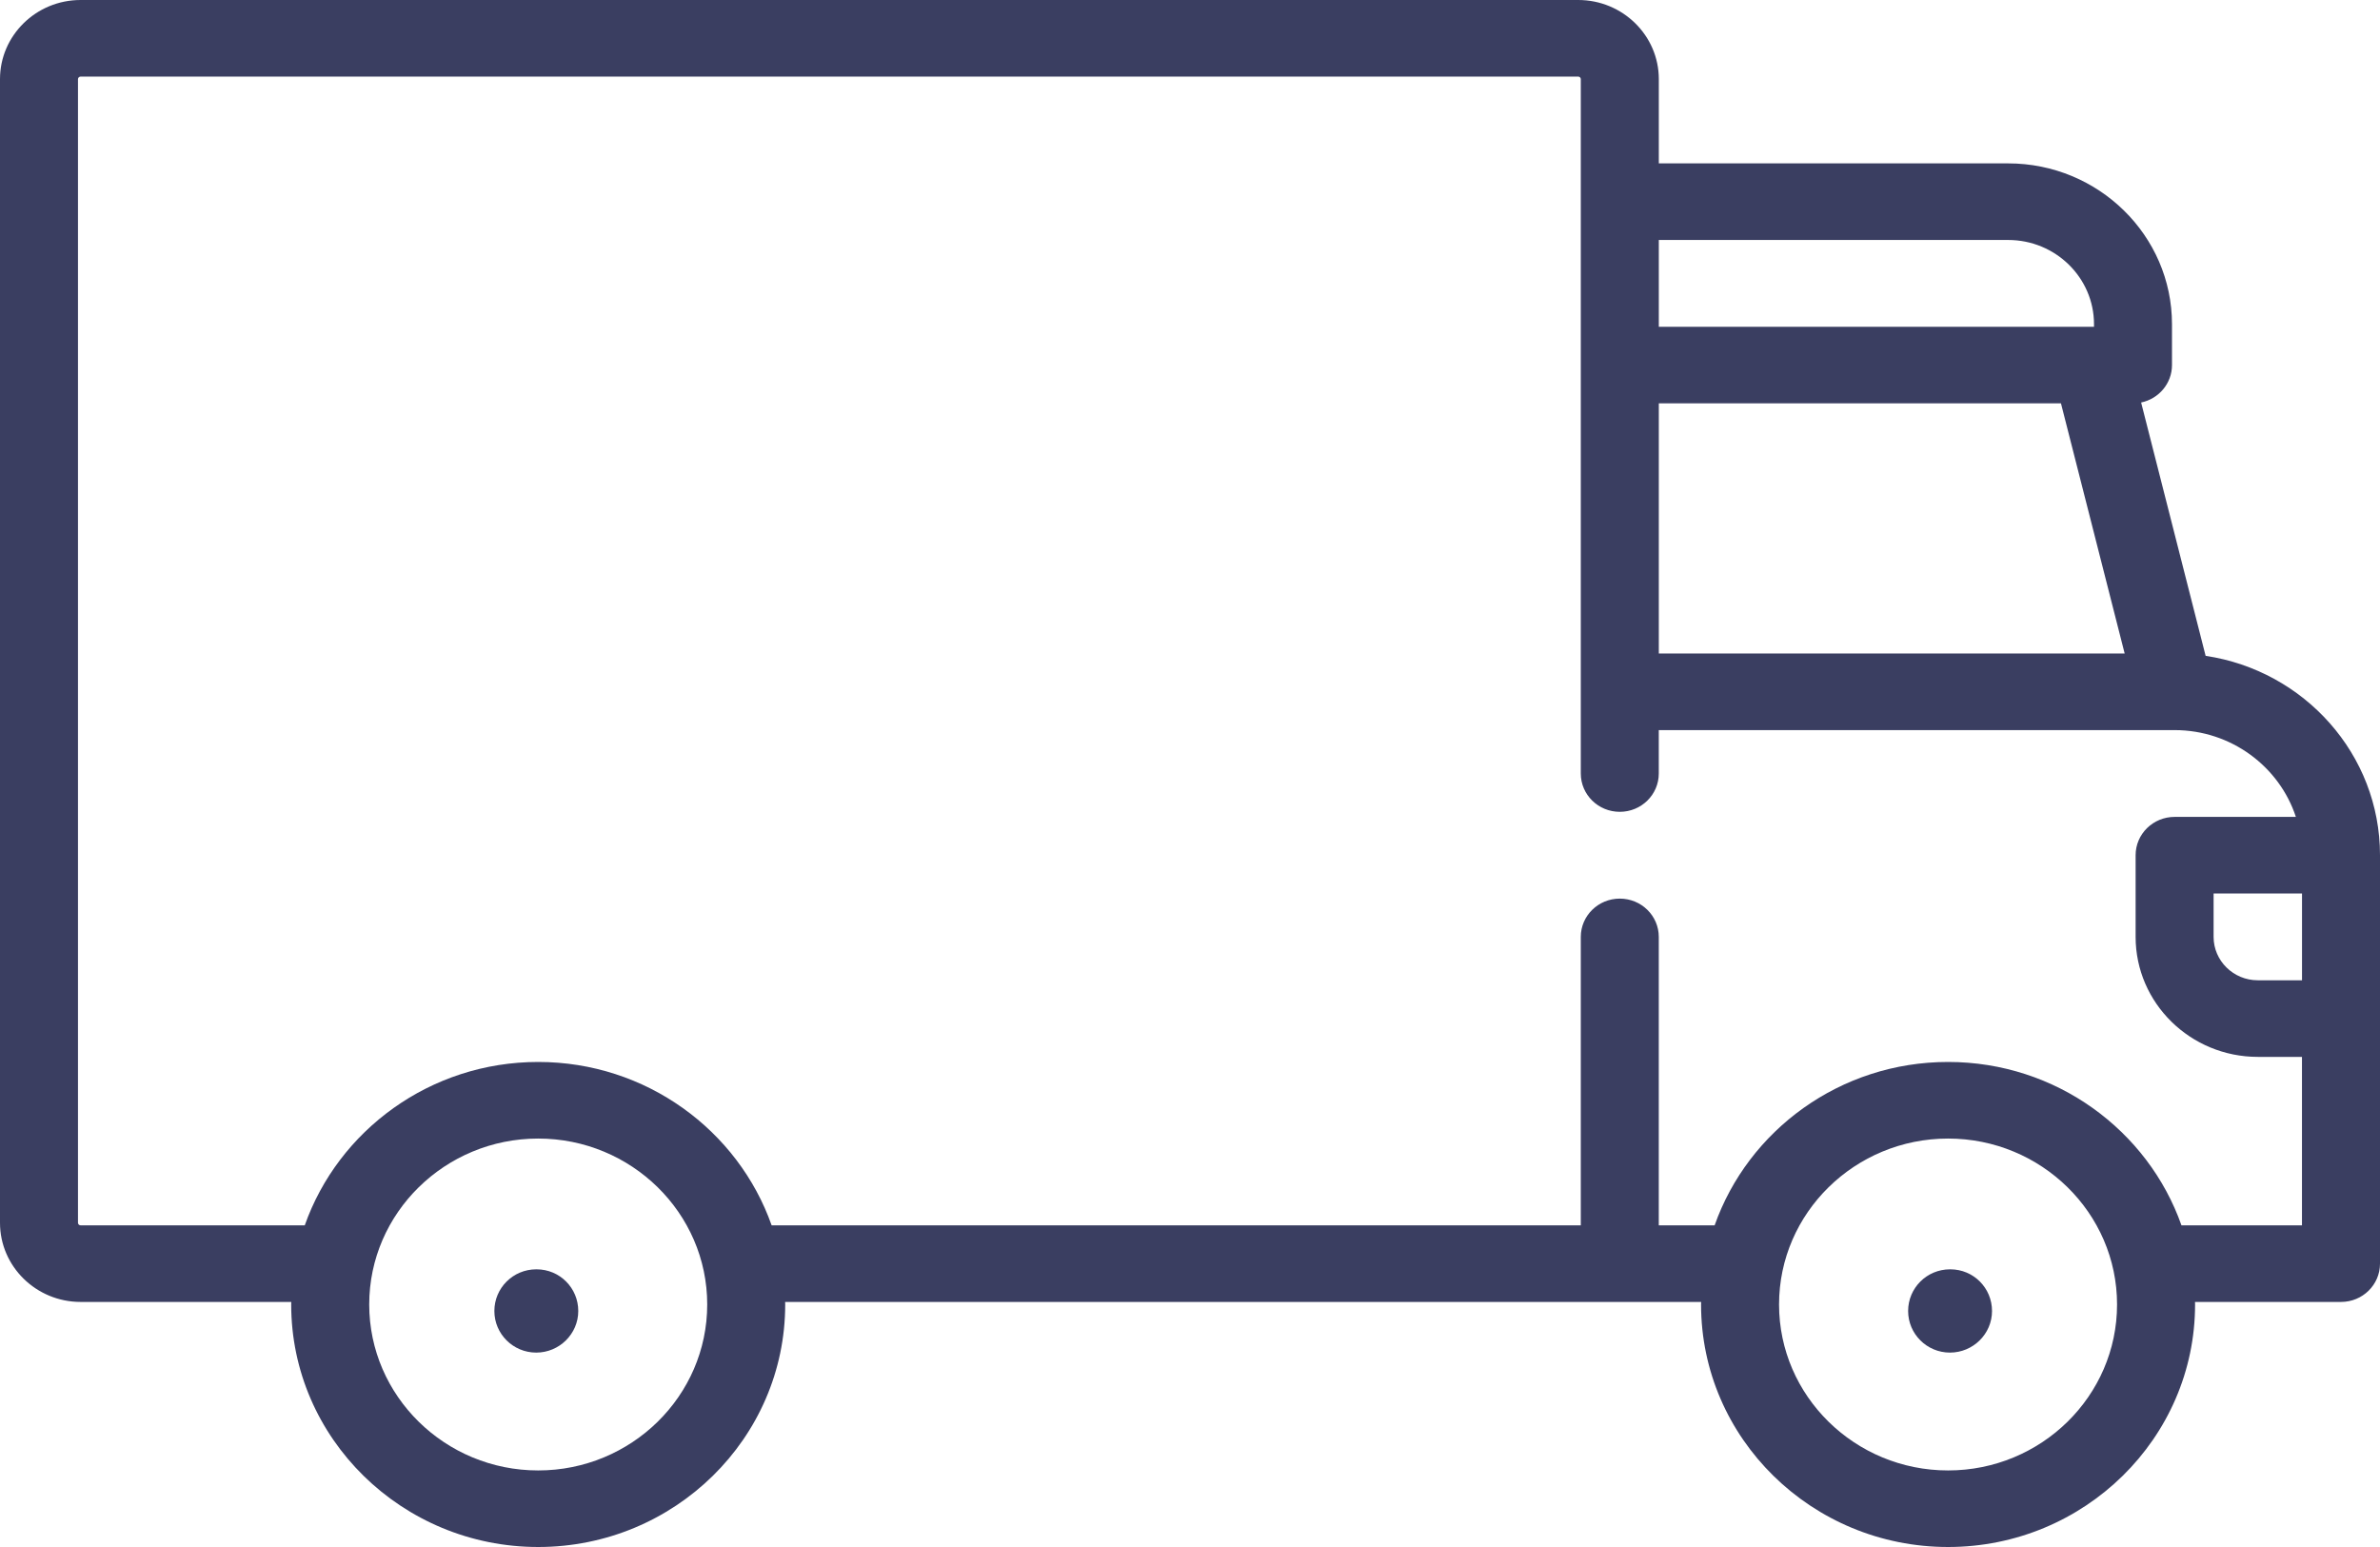 <svg width="60" height="39" viewBox="0 0 60 39" fill="none" xmlns="http://www.w3.org/2000/svg">
<path fill-rule="evenodd" clip-rule="evenodd" d="M55.604 16.534L53.978 10.147C54.423 10.054 54.756 9.667 54.756 9.203V8.173C54.756 5.938 52.904 4.119 50.627 4.119H41.819V1.995C41.819 0.895 40.907 0 39.787 0H2.032C0.911 0 0 0.895 0 1.995L0 30.827C0 31.927 0.912 32.822 2.032 32.822H7.343C7.343 32.843 7.341 32.865 7.341 32.886C7.341 36.257 10.135 39 13.568 39C17.002 39 19.795 36.257 19.795 32.886C19.795 32.864 19.794 32.843 19.793 32.822H42.886C42.885 32.843 42.884 32.865 42.884 32.886C42.884 36.257 45.677 39 49.111 39C52.544 39 55.338 36.257 55.338 32.886C55.338 32.864 55.336 32.843 55.336 32.822H59.017C59.56 32.822 60 32.39 60 31.857V21.559C60 19.017 58.09 16.905 55.604 16.534ZM1.966 1.995C1.966 1.96 1.996 1.931 2.032 1.931H39.786C39.823 1.931 39.852 1.96 39.852 1.995V19.5C39.852 20.034 40.292 20.466 40.835 20.466C41.378 20.466 41.818 20.034 41.818 19.5V18.406H54.819L54.82 18.406H54.824C56.251 18.407 57.463 19.327 57.879 20.594H54.822C54.279 20.594 53.839 21.026 53.839 21.56V23.619C53.839 25.287 55.221 26.644 56.919 26.644H58.033V30.891H54.995C54.151 28.497 51.833 26.772 49.111 26.772C46.389 26.772 44.071 28.497 43.226 30.891H41.818V23.619C41.818 23.086 41.378 22.654 40.835 22.654C40.292 22.654 39.852 23.086 39.852 23.619V30.891H19.453C18.608 28.497 16.29 26.772 13.568 26.772C10.846 26.772 8.528 28.497 7.683 30.891H2.032C1.996 30.891 1.966 30.862 1.966 30.827V1.995ZM50.627 6.05H41.819V8.238H52.79V8.173C52.79 7.002 51.82 6.05 50.627 6.05ZM41.819 10.168V16.475H53.563L51.957 10.168H41.819ZM9.308 32.886C9.308 35.193 11.219 37.07 13.568 37.07C15.917 37.07 17.829 35.193 17.829 32.886C17.829 30.58 15.917 28.703 13.568 28.703C11.219 28.703 9.308 30.58 9.308 32.886ZM44.85 32.886C44.85 35.193 46.762 37.07 49.111 37.07C51.46 37.07 53.371 35.193 53.371 32.886C53.371 30.58 51.46 28.703 49.111 28.703C46.762 28.703 44.85 30.58 44.85 32.886ZM56.919 24.713H58.034L58.034 22.525H55.805V23.619C55.805 24.222 56.305 24.713 56.919 24.713Z" fill="#3A3E61"/>
<path d="M49.158 32H49.17C49.752 32 50.219 32.47 50.219 33.05C50.219 33.629 49.741 34.099 49.158 34.099C48.576 34.099 48.104 33.629 48.104 33.05C48.104 32.47 48.576 32 49.158 32Z" fill="#3A3E61"/>
<path d="M13.518 32H13.529C14.112 32 14.578 32.47 14.578 33.05C14.578 33.629 14.1 34.099 13.518 34.099C12.935 34.099 12.463 33.629 12.463 33.05C12.463 32.47 12.935 32 13.518 32Z" fill="#3A3E61"/>
</svg>
